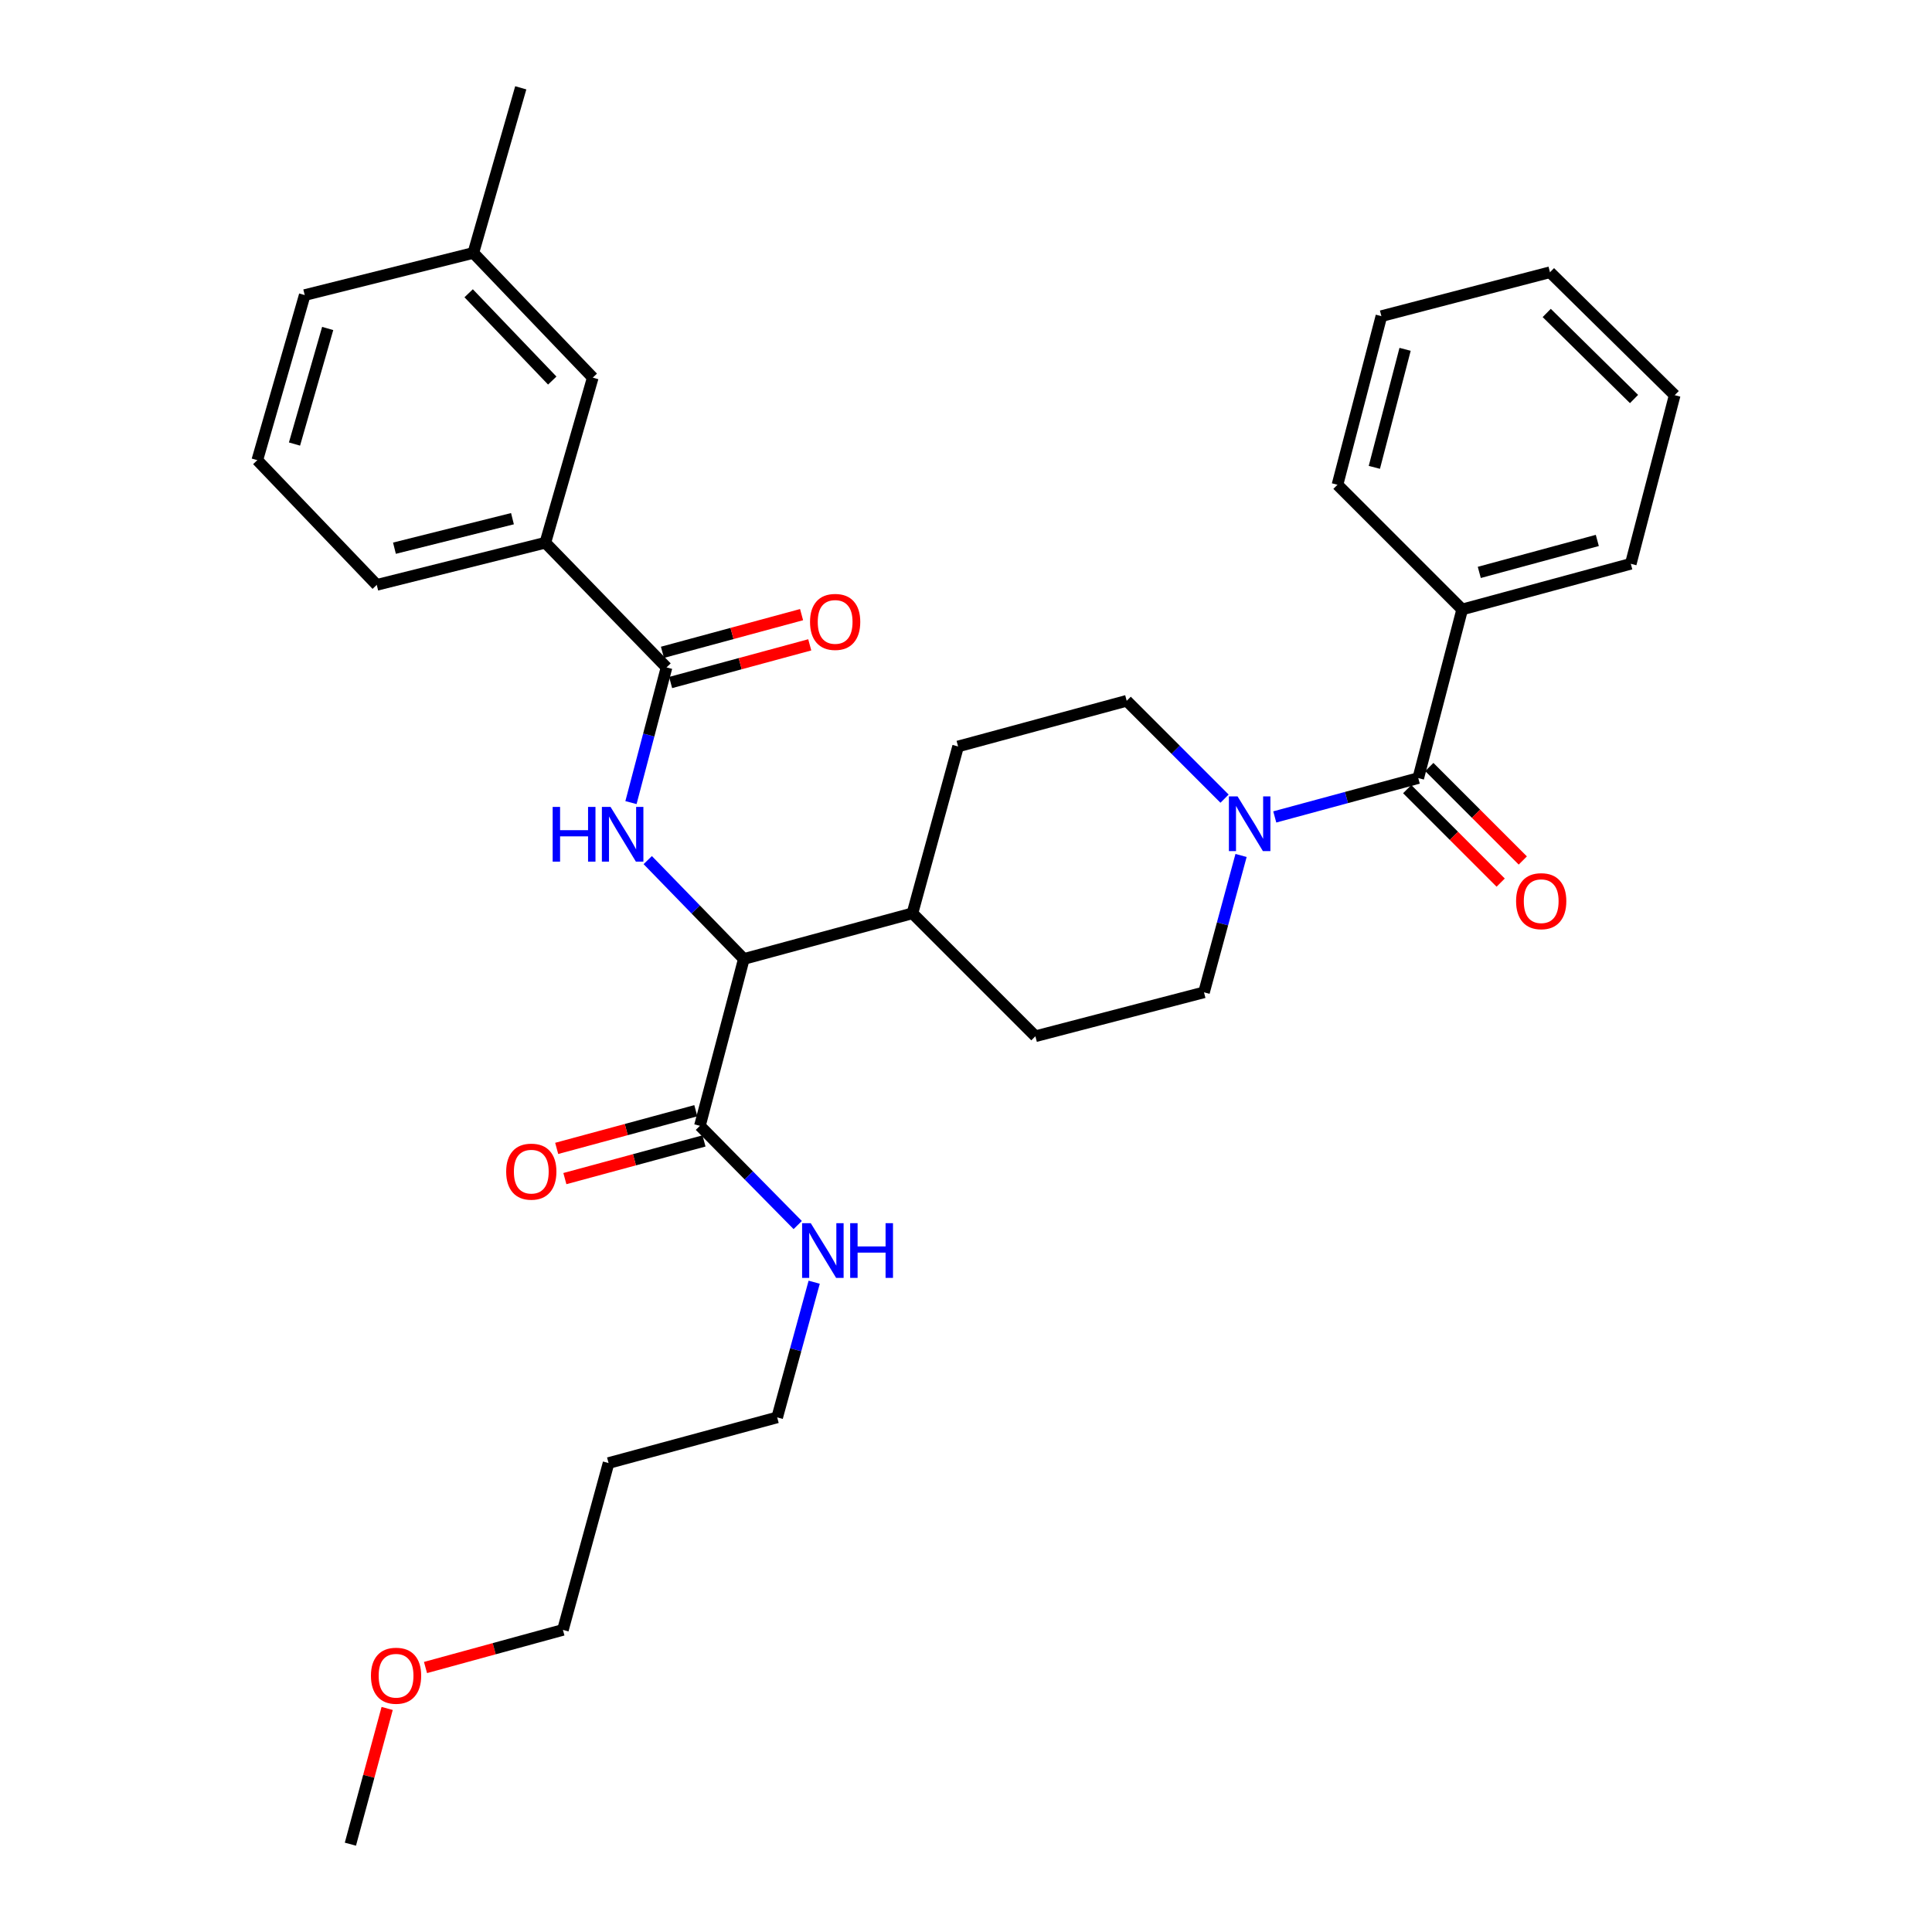 <?xml version='1.0' encoding='iso-8859-1'?>
<svg version='1.1' baseProfile='full'
              xmlns='http://www.w3.org/2000/svg'
                      xmlns:rdkit='http://www.rdkit.org/xml'
                      xmlns:xlink='http://www.w3.org/1999/xlink'
                  xml:space='preserve'
width='1000px' height='1000px' viewBox='0 0 1000 1000'>
<!-- END OF HEADER -->
<rect style='opacity:1.0;fill:#FFFFFF;stroke:none' width='1000' height='1000' x='0' y='0'> </rect>
<path class='bond-0' d='M 756.818,315.455 L 844.092,291.817' style='fill:none;fill-rule:evenodd;stroke:#000000;stroke-width:6px;stroke-linecap:butt;stroke-linejoin:miter;stroke-opacity:1' />
<path class='bond-0' d='M 765.675,296.276 L 826.767,279.729' style='fill:none;fill-rule:evenodd;stroke:#000000;stroke-width:6px;stroke-linecap:butt;stroke-linejoin:miter;stroke-opacity:1' />
<path class='bond-1' d='M 756.818,315.455 L 692.274,250.911' style='fill:none;fill-rule:evenodd;stroke:#000000;stroke-width:6px;stroke-linecap:butt;stroke-linejoin:miter;stroke-opacity:1' />
<path class='bond-2' d='M 756.818,315.455 L 734.089,402.729' style='fill:none;fill-rule:evenodd;stroke:#000000;stroke-width:6px;stroke-linecap:butt;stroke-linejoin:miter;stroke-opacity:1' />
<path class='bond-3' d='M 642.369,442.788 L 632.777,478.21' style='fill:none;fill-rule:evenodd;stroke:#0000FF;stroke-width:6px;stroke-linecap:butt;stroke-linejoin:miter;stroke-opacity:1' />
<path class='bond-3' d='M 632.777,478.21 L 623.186,513.632' style='fill:none;fill-rule:evenodd;stroke:#000000;stroke-width:6px;stroke-linecap:butt;stroke-linejoin:miter;stroke-opacity:1' />
<path class='bond-4' d='M 659.816,422.846 L 696.952,412.788' style='fill:none;fill-rule:evenodd;stroke:#0000FF;stroke-width:6px;stroke-linecap:butt;stroke-linejoin:miter;stroke-opacity:1' />
<path class='bond-4' d='M 696.952,412.788 L 734.089,402.729' style='fill:none;fill-rule:evenodd;stroke:#000000;stroke-width:6px;stroke-linecap:butt;stroke-linejoin:miter;stroke-opacity:1' />
<path class='bond-5' d='M 633.825,413.378 L 608.502,388.055' style='fill:none;fill-rule:evenodd;stroke:#0000FF;stroke-width:6px;stroke-linecap:butt;stroke-linejoin:miter;stroke-opacity:1' />
<path class='bond-5' d='M 608.502,388.055 L 583.18,362.732' style='fill:none;fill-rule:evenodd;stroke:#000000;stroke-width:6px;stroke-linecap:butt;stroke-linejoin:miter;stroke-opacity:1' />
<path class='bond-6' d='M 728.362,408.456 L 752.555,432.648' style='fill:none;fill-rule:evenodd;stroke:#000000;stroke-width:6px;stroke-linecap:butt;stroke-linejoin:miter;stroke-opacity:1' />
<path class='bond-6' d='M 752.555,432.648 L 776.748,456.841' style='fill:none;fill-rule:evenodd;stroke:#FF0000;stroke-width:6px;stroke-linecap:butt;stroke-linejoin:miter;stroke-opacity:1' />
<path class='bond-6' d='M 739.815,397.003 L 764.008,421.196' style='fill:none;fill-rule:evenodd;stroke:#000000;stroke-width:6px;stroke-linecap:butt;stroke-linejoin:miter;stroke-opacity:1' />
<path class='bond-6' d='M 764.008,421.196 L 788.201,445.388' style='fill:none;fill-rule:evenodd;stroke:#FF0000;stroke-width:6px;stroke-linecap:butt;stroke-linejoin:miter;stroke-opacity:1' />
<path class='bond-7' d='M 844.092,291.817 L 866.822,204.543' style='fill:none;fill-rule:evenodd;stroke:#000000;stroke-width:6px;stroke-linecap:butt;stroke-linejoin:miter;stroke-opacity:1' />
<path class='bond-8' d='M 692.274,250.911 L 715.004,163.637' style='fill:none;fill-rule:evenodd;stroke:#000000;stroke-width:6px;stroke-linecap:butt;stroke-linejoin:miter;stroke-opacity:1' />
<path class='bond-8' d='M 711.358,241.902 L 727.268,180.81' style='fill:none;fill-rule:evenodd;stroke:#000000;stroke-width:6px;stroke-linecap:butt;stroke-linejoin:miter;stroke-opacity:1' />
<path class='bond-9' d='M 314.996,757.268 L 402.27,733.639' style='fill:none;fill-rule:evenodd;stroke:#000000;stroke-width:6px;stroke-linecap:butt;stroke-linejoin:miter;stroke-opacity:1' />
<path class='bond-10' d='M 314.996,757.268 L 291.367,843.633' style='fill:none;fill-rule:evenodd;stroke:#000000;stroke-width:6px;stroke-linecap:butt;stroke-linejoin:miter;stroke-opacity:1' />
<path class='bond-11' d='M 360.157,574.913 L 324.15,584.662' style='fill:none;fill-rule:evenodd;stroke:#000000;stroke-width:6px;stroke-linecap:butt;stroke-linejoin:miter;stroke-opacity:1' />
<path class='bond-11' d='M 324.15,584.662 L 288.143,594.41' style='fill:none;fill-rule:evenodd;stroke:#FF0000;stroke-width:6px;stroke-linecap:butt;stroke-linejoin:miter;stroke-opacity:1' />
<path class='bond-11' d='M 364.39,590.547 L 328.383,600.295' style='fill:none;fill-rule:evenodd;stroke:#000000;stroke-width:6px;stroke-linecap:butt;stroke-linejoin:miter;stroke-opacity:1' />
<path class='bond-11' d='M 328.383,600.295 L 292.376,610.044' style='fill:none;fill-rule:evenodd;stroke:#FF0000;stroke-width:6px;stroke-linecap:butt;stroke-linejoin:miter;stroke-opacity:1' />
<path class='bond-12' d='M 362.273,582.73 L 387.588,608.406' style='fill:none;fill-rule:evenodd;stroke:#000000;stroke-width:6px;stroke-linecap:butt;stroke-linejoin:miter;stroke-opacity:1' />
<path class='bond-12' d='M 387.588,608.406 L 412.903,634.082' style='fill:none;fill-rule:evenodd;stroke:#0000FF;stroke-width:6px;stroke-linecap:butt;stroke-linejoin:miter;stroke-opacity:1' />
<path class='bond-13' d='M 362.273,582.73 L 385.003,496.365' style='fill:none;fill-rule:evenodd;stroke:#000000;stroke-width:6px;stroke-linecap:butt;stroke-linejoin:miter;stroke-opacity:1' />
<path class='bond-14' d='M 421.42,663.673 L 411.845,698.656' style='fill:none;fill-rule:evenodd;stroke:#0000FF;stroke-width:6px;stroke-linecap:butt;stroke-linejoin:miter;stroke-opacity:1' />
<path class='bond-14' d='M 411.845,698.656 L 402.27,733.639' style='fill:none;fill-rule:evenodd;stroke:#000000;stroke-width:6px;stroke-linecap:butt;stroke-linejoin:miter;stroke-opacity:1' />
<path class='bond-15' d='M 220.241,863.101 L 255.804,853.367' style='fill:none;fill-rule:evenodd;stroke:#FF0000;stroke-width:6px;stroke-linecap:butt;stroke-linejoin:miter;stroke-opacity:1' />
<path class='bond-15' d='M 255.804,853.367 L 291.367,843.633' style='fill:none;fill-rule:evenodd;stroke:#000000;stroke-width:6px;stroke-linecap:butt;stroke-linejoin:miter;stroke-opacity:1' />
<path class='bond-16' d='M 200.392,884.292 L 190.878,919.419' style='fill:none;fill-rule:evenodd;stroke:#FF0000;stroke-width:6px;stroke-linecap:butt;stroke-linejoin:miter;stroke-opacity:1' />
<path class='bond-16' d='M 190.878,919.419 L 181.364,954.545' style='fill:none;fill-rule:evenodd;stroke:#000000;stroke-width:6px;stroke-linecap:butt;stroke-linejoin:miter;stroke-opacity:1' />
<path class='bond-17' d='M 282.27,280.911 L 195.005,302.732' style='fill:none;fill-rule:evenodd;stroke:#000000;stroke-width:6px;stroke-linecap:butt;stroke-linejoin:miter;stroke-opacity:1' />
<path class='bond-17' d='M 265.251,268.471 L 204.166,283.746' style='fill:none;fill-rule:evenodd;stroke:#000000;stroke-width:6px;stroke-linecap:butt;stroke-linejoin:miter;stroke-opacity:1' />
<path class='bond-18' d='M 282.27,280.911 L 306.817,195.455' style='fill:none;fill-rule:evenodd;stroke:#000000;stroke-width:6px;stroke-linecap:butt;stroke-linejoin:miter;stroke-opacity:1' />
<path class='bond-19' d='M 282.27,280.911 L 344.997,345.455' style='fill:none;fill-rule:evenodd;stroke:#000000;stroke-width:6px;stroke-linecap:butt;stroke-linejoin:miter;stroke-opacity:1' />
<path class='bond-20' d='M 326.589,415.428 L 335.793,380.442' style='fill:none;fill-rule:evenodd;stroke:#0000FF;stroke-width:6px;stroke-linecap:butt;stroke-linejoin:miter;stroke-opacity:1' />
<path class='bond-20' d='M 335.793,380.442 L 344.997,345.455' style='fill:none;fill-rule:evenodd;stroke:#000000;stroke-width:6px;stroke-linecap:butt;stroke-linejoin:miter;stroke-opacity:1' />
<path class='bond-21' d='M 335.266,445.187 L 360.134,470.776' style='fill:none;fill-rule:evenodd;stroke:#0000FF;stroke-width:6px;stroke-linecap:butt;stroke-linejoin:miter;stroke-opacity:1' />
<path class='bond-21' d='M 360.134,470.776 L 385.003,496.365' style='fill:none;fill-rule:evenodd;stroke:#000000;stroke-width:6px;stroke-linecap:butt;stroke-linejoin:miter;stroke-opacity:1' />
<path class='bond-22' d='M 347.114,353.272 L 383.12,343.52' style='fill:none;fill-rule:evenodd;stroke:#000000;stroke-width:6px;stroke-linecap:butt;stroke-linejoin:miter;stroke-opacity:1' />
<path class='bond-22' d='M 383.12,343.52 L 419.127,333.767' style='fill:none;fill-rule:evenodd;stroke:#FF0000;stroke-width:6px;stroke-linecap:butt;stroke-linejoin:miter;stroke-opacity:1' />
<path class='bond-22' d='M 342.879,337.639 L 378.886,327.886' style='fill:none;fill-rule:evenodd;stroke:#000000;stroke-width:6px;stroke-linecap:butt;stroke-linejoin:miter;stroke-opacity:1' />
<path class='bond-22' d='M 378.886,327.886 L 414.893,318.134' style='fill:none;fill-rule:evenodd;stroke:#FF0000;stroke-width:6px;stroke-linecap:butt;stroke-linejoin:miter;stroke-opacity:1' />
<path class='bond-23' d='M 195.005,302.732 L 133.178,238.179' style='fill:none;fill-rule:evenodd;stroke:#000000;stroke-width:6px;stroke-linecap:butt;stroke-linejoin:miter;stroke-opacity:1' />
<path class='bond-24' d='M 535.912,536.362 L 623.186,513.632' style='fill:none;fill-rule:evenodd;stroke:#000000;stroke-width:6px;stroke-linecap:butt;stroke-linejoin:miter;stroke-opacity:1' />
<path class='bond-25' d='M 535.912,536.362 L 472.276,472.726' style='fill:none;fill-rule:evenodd;stroke:#000000;stroke-width:6px;stroke-linecap:butt;stroke-linejoin:miter;stroke-opacity:1' />
<path class='bond-26' d='M 472.276,472.726 L 495.906,386.361' style='fill:none;fill-rule:evenodd;stroke:#000000;stroke-width:6px;stroke-linecap:butt;stroke-linejoin:miter;stroke-opacity:1' />
<path class='bond-27' d='M 472.276,472.726 L 385.003,496.365' style='fill:none;fill-rule:evenodd;stroke:#000000;stroke-width:6px;stroke-linecap:butt;stroke-linejoin:miter;stroke-opacity:1' />
<path class='bond-28' d='M 495.906,386.361 L 583.18,362.732' style='fill:none;fill-rule:evenodd;stroke:#000000;stroke-width:6px;stroke-linecap:butt;stroke-linejoin:miter;stroke-opacity:1' />
<path class='bond-29' d='M 133.178,238.179 L 157.725,152.731' style='fill:none;fill-rule:evenodd;stroke:#000000;stroke-width:6px;stroke-linecap:butt;stroke-linejoin:miter;stroke-opacity:1' />
<path class='bond-29' d='M 152.428,229.834 L 169.611,170.021' style='fill:none;fill-rule:evenodd;stroke:#000000;stroke-width:6px;stroke-linecap:butt;stroke-linejoin:miter;stroke-opacity:1' />
<path class='bond-30' d='M 306.817,195.455 L 244.999,130.911' style='fill:none;fill-rule:evenodd;stroke:#000000;stroke-width:6px;stroke-linecap:butt;stroke-linejoin:miter;stroke-opacity:1' />
<path class='bond-30' d='M 285.847,196.977 L 242.575,151.796' style='fill:none;fill-rule:evenodd;stroke:#000000;stroke-width:6px;stroke-linecap:butt;stroke-linejoin:miter;stroke-opacity:1' />
<path class='bond-31' d='M 244.999,130.911 L 157.725,152.731' style='fill:none;fill-rule:evenodd;stroke:#000000;stroke-width:6px;stroke-linecap:butt;stroke-linejoin:miter;stroke-opacity:1' />
<path class='bond-32' d='M 244.999,130.911 L 269.546,45.455' style='fill:none;fill-rule:evenodd;stroke:#000000;stroke-width:6px;stroke-linecap:butt;stroke-linejoin:miter;stroke-opacity:1' />
<path class='bond-33' d='M 866.822,204.543 L 802.268,140.908' style='fill:none;fill-rule:evenodd;stroke:#000000;stroke-width:6px;stroke-linecap:butt;stroke-linejoin:miter;stroke-opacity:1' />
<path class='bond-33' d='M 845.768,206.532 L 800.581,161.988' style='fill:none;fill-rule:evenodd;stroke:#000000;stroke-width:6px;stroke-linecap:butt;stroke-linejoin:miter;stroke-opacity:1' />
<path class='bond-34' d='M 715.004,163.637 L 802.268,140.908' style='fill:none;fill-rule:evenodd;stroke:#000000;stroke-width:6px;stroke-linecap:butt;stroke-linejoin:miter;stroke-opacity:1' />
<path  class='atom-1' d='M 640.555 412.208
L 649.835 427.208
Q 650.755 428.688, 652.235 431.368
Q 653.715 434.048, 653.795 434.208
L 653.795 412.208
L 657.555 412.208
L 657.555 440.528
L 653.675 440.528
L 643.715 424.128
Q 642.555 422.208, 641.315 420.008
Q 640.115 417.808, 639.755 417.128
L 639.755 440.528
L 636.075 440.528
L 636.075 412.208
L 640.555 412.208
' fill='#0000FF'/>
<path  class='atom-3' d='M 784.724 466.445
Q 784.724 459.645, 788.084 455.845
Q 791.444 452.045, 797.724 452.045
Q 804.004 452.045, 807.364 455.845
Q 810.724 459.645, 810.724 466.445
Q 810.724 473.325, 807.324 477.245
Q 803.924 481.125, 797.724 481.125
Q 791.484 481.125, 788.084 477.245
Q 784.724 473.365, 784.724 466.445
M 797.724 477.925
Q 802.044 477.925, 804.364 475.045
Q 806.724 472.125, 806.724 466.445
Q 806.724 460.885, 804.364 458.085
Q 802.044 455.245, 797.724 455.245
Q 793.404 455.245, 791.044 458.045
Q 788.724 460.845, 788.724 466.445
Q 788.724 472.165, 791.044 475.045
Q 793.404 477.925, 797.724 477.925
' fill='#FF0000'/>
<path  class='atom-8' d='M 261.999 606.439
Q 261.999 599.639, 265.359 595.839
Q 268.719 592.039, 274.999 592.039
Q 281.279 592.039, 284.639 595.839
Q 287.999 599.639, 287.999 606.439
Q 287.999 613.319, 284.599 617.239
Q 281.199 621.119, 274.999 621.119
Q 268.759 621.119, 265.359 617.239
Q 261.999 613.359, 261.999 606.439
M 274.999 617.919
Q 279.319 617.919, 281.639 615.039
Q 283.999 612.119, 283.999 606.439
Q 283.999 600.879, 281.639 598.079
Q 279.319 595.239, 274.999 595.239
Q 270.679 595.239, 268.319 598.039
Q 265.999 600.839, 265.999 606.439
Q 265.999 612.159, 268.319 615.039
Q 270.679 617.919, 274.999 617.919
' fill='#FF0000'/>
<path  class='atom-9' d='M 419.649 633.114
L 428.929 648.114
Q 429.849 649.594, 431.329 652.274
Q 432.809 654.954, 432.889 655.114
L 432.889 633.114
L 436.649 633.114
L 436.649 661.434
L 432.769 661.434
L 422.809 645.034
Q 421.649 643.114, 420.409 640.914
Q 419.209 638.714, 418.849 638.034
L 418.849 661.434
L 415.169 661.434
L 415.169 633.114
L 419.649 633.114
' fill='#0000FF'/>
<path  class='atom-9' d='M 440.049 633.114
L 443.889 633.114
L 443.889 645.154
L 458.369 645.154
L 458.369 633.114
L 462.209 633.114
L 462.209 661.434
L 458.369 661.434
L 458.369 648.354
L 443.889 648.354
L 443.889 661.434
L 440.049 661.434
L 440.049 633.114
' fill='#0000FF'/>
<path  class='atom-10' d='M 192.002 867.352
Q 192.002 860.552, 195.362 856.752
Q 198.722 852.952, 205.002 852.952
Q 211.282 852.952, 214.642 856.752
Q 218.002 860.552, 218.002 867.352
Q 218.002 874.232, 214.602 878.152
Q 211.202 882.032, 205.002 882.032
Q 198.762 882.032, 195.362 878.152
Q 192.002 874.272, 192.002 867.352
M 205.002 878.832
Q 209.322 878.832, 211.642 875.952
Q 214.002 873.032, 214.002 867.352
Q 214.002 861.792, 211.642 858.992
Q 209.322 856.152, 205.002 856.152
Q 200.682 856.152, 198.322 858.952
Q 196.002 861.752, 196.002 867.352
Q 196.002 873.072, 198.322 875.952
Q 200.682 878.832, 205.002 878.832
' fill='#FF0000'/>
<path  class='atom-12' d='M 286.056 417.66
L 289.896 417.66
L 289.896 429.7
L 304.376 429.7
L 304.376 417.66
L 308.216 417.66
L 308.216 445.98
L 304.376 445.98
L 304.376 432.9
L 289.896 432.9
L 289.896 445.98
L 286.056 445.98
L 286.056 417.66
' fill='#0000FF'/>
<path  class='atom-12' d='M 316.016 417.66
L 325.296 432.66
Q 326.216 434.14, 327.696 436.82
Q 329.176 439.5, 329.256 439.66
L 329.256 417.66
L 333.016 417.66
L 333.016 445.98
L 329.136 445.98
L 319.176 429.58
Q 318.016 427.66, 316.776 425.46
Q 315.576 423.26, 315.216 422.58
L 315.216 445.98
L 311.536 445.98
L 311.536 417.66
L 316.016 417.66
' fill='#0000FF'/>
<path  class='atom-14' d='M 419.27 321.897
Q 419.27 315.097, 422.63 311.297
Q 425.99 307.497, 432.27 307.497
Q 438.55 307.497, 441.91 311.297
Q 445.27 315.097, 445.27 321.897
Q 445.27 328.777, 441.87 332.697
Q 438.47 336.577, 432.27 336.577
Q 426.03 336.577, 422.63 332.697
Q 419.27 328.817, 419.27 321.897
M 432.27 333.377
Q 436.59 333.377, 438.91 330.497
Q 441.27 327.577, 441.27 321.897
Q 441.27 316.337, 438.91 313.537
Q 436.59 310.697, 432.27 310.697
Q 427.95 310.697, 425.59 313.497
Q 423.27 316.297, 423.27 321.897
Q 423.27 327.617, 425.59 330.497
Q 427.95 333.377, 432.27 333.377
' fill='#FF0000'/>
</svg>
